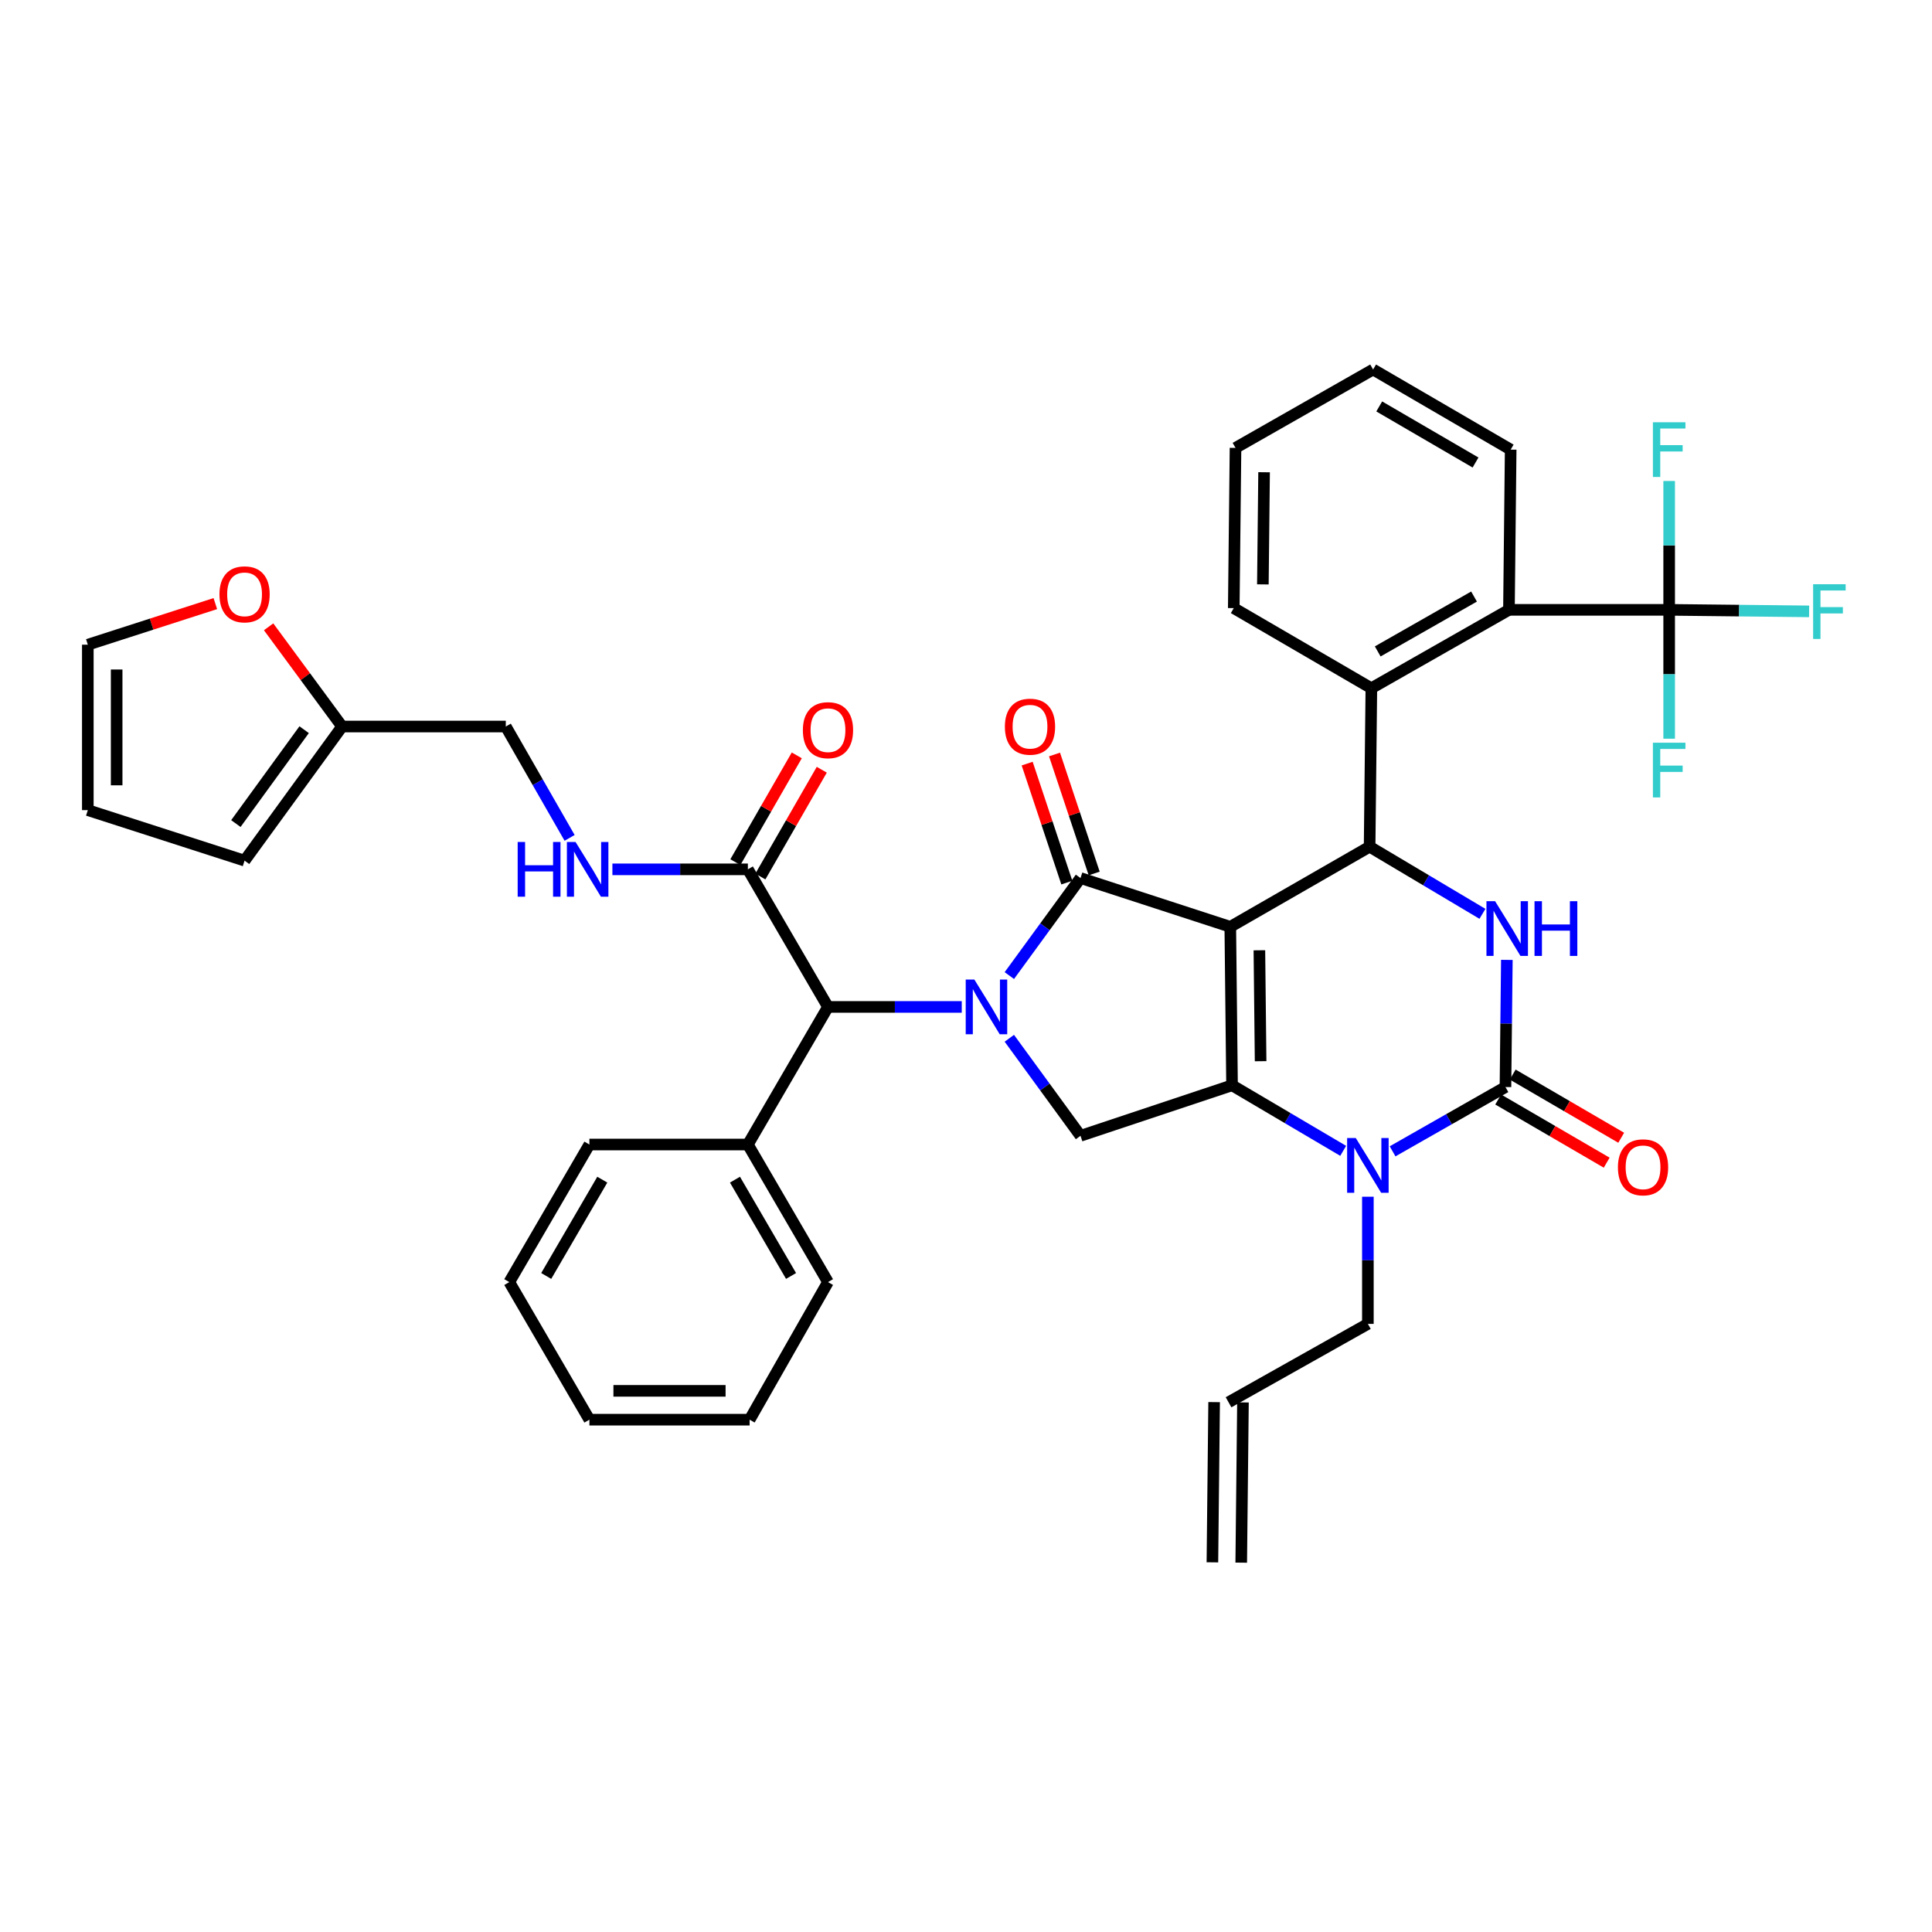 <?xml version='1.0' encoding='iso-8859-1'?>
<svg version='1.1' baseProfile='full'
              xmlns='http://www.w3.org/2000/svg'
                      xmlns:rdkit='http://www.rdkit.org/xml'
                      xmlns:xlink='http://www.w3.org/1999/xlink'
                  xml:space='preserve'
width='1000px' height='1000px' viewBox='0 0 1000 1000'>
<!-- END OF HEADER -->
<rect style='opacity:1.0;fill:#FFFFFF;stroke:none' width='1000' height='1000' x='0' y='0'> </rect>
<path class='bond-0' d='M 393.567,453.689 L 409.459,426.053' style='fill:none;fill-rule:evenodd;stroke:#000000;stroke-width:6px;stroke-linecap:butt;stroke-linejoin:miter;stroke-opacity:1' />
<path class='bond-0' d='M 409.459,426.053 L 425.35,398.417' style='fill:none;fill-rule:evenodd;stroke:#FF0000;stroke-width:6px;stroke-linecap:butt;stroke-linejoin:miter;stroke-opacity:1' />
<path class='bond-0' d='M 380.629,446.249 L 396.52,418.613' style='fill:none;fill-rule:evenodd;stroke:#000000;stroke-width:6px;stroke-linecap:butt;stroke-linejoin:miter;stroke-opacity:1' />
<path class='bond-0' d='M 396.52,418.613 L 412.412,390.977' style='fill:none;fill-rule:evenodd;stroke:#FF0000;stroke-width:6px;stroke-linecap:butt;stroke-linejoin:miter;stroke-opacity:1' />
<path class='bond-1' d='M 387.098,449.969 L 352.039,449.969' style='fill:none;fill-rule:evenodd;stroke:#000000;stroke-width:6px;stroke-linecap:butt;stroke-linejoin:miter;stroke-opacity:1' />
<path class='bond-1' d='M 352.039,449.969 L 316.98,449.969' style='fill:none;fill-rule:evenodd;stroke:#0000FF;stroke-width:6px;stroke-linecap:butt;stroke-linejoin:miter;stroke-opacity:1' />
<path class='bond-2' d='M 387.098,449.969 L 428.564,521.185' style='fill:none;fill-rule:evenodd;stroke:#000000;stroke-width:6px;stroke-linecap:butt;stroke-linejoin:miter;stroke-opacity:1' />
<path class='bond-3' d='M 294.829,433.679 L 278.313,404.865' style='fill:none;fill-rule:evenodd;stroke:#0000FF;stroke-width:6px;stroke-linecap:butt;stroke-linejoin:miter;stroke-opacity:1' />
<path class='bond-3' d='M 278.313,404.865 L 261.797,376.05' style='fill:none;fill-rule:evenodd;stroke:#000000;stroke-width:6px;stroke-linecap:butt;stroke-linejoin:miter;stroke-opacity:1' />
<path class='bond-4' d='M 111.456,312.421 L 78.455,323.055' style='fill:none;fill-rule:evenodd;stroke:#FF0000;stroke-width:6px;stroke-linecap:butt;stroke-linejoin:miter;stroke-opacity:1' />
<path class='bond-4' d='M 78.455,323.055 L 45.455,333.689' style='fill:none;fill-rule:evenodd;stroke:#000000;stroke-width:6px;stroke-linecap:butt;stroke-linejoin:miter;stroke-opacity:1' />
<path class='bond-5' d='M 139.031,324.433 L 158.048,350.242' style='fill:none;fill-rule:evenodd;stroke:#FF0000;stroke-width:6px;stroke-linecap:butt;stroke-linejoin:miter;stroke-opacity:1' />
<path class='bond-5' d='M 158.048,350.242 L 177.066,376.05' style='fill:none;fill-rule:evenodd;stroke:#000000;stroke-width:6px;stroke-linecap:butt;stroke-linejoin:miter;stroke-opacity:1' />
<path class='bond-6' d='M 45.455,333.689 L 45.455,419.324' style='fill:none;fill-rule:evenodd;stroke:#000000;stroke-width:6px;stroke-linecap:butt;stroke-linejoin:miter;stroke-opacity:1' />
<path class='bond-6' d='M 60.379,346.534 L 60.379,406.478' style='fill:none;fill-rule:evenodd;stroke:#000000;stroke-width:6px;stroke-linecap:butt;stroke-linejoin:miter;stroke-opacity:1' />
<path class='bond-7' d='M 695.232,595.675 L 666.467,578.711' style='fill:none;fill-rule:evenodd;stroke:#0000FF;stroke-width:6px;stroke-linecap:butt;stroke-linejoin:miter;stroke-opacity:1' />
<path class='bond-7' d='M 666.467,578.711 L 637.701,561.747' style='fill:none;fill-rule:evenodd;stroke:#000000;stroke-width:6px;stroke-linecap:butt;stroke-linejoin:miter;stroke-opacity:1' />
<path class='bond-8' d='M 720.802,595.928 L 750.011,579.289' style='fill:none;fill-rule:evenodd;stroke:#0000FF;stroke-width:6px;stroke-linecap:butt;stroke-linejoin:miter;stroke-opacity:1' />
<path class='bond-8' d='M 750.011,579.289 L 779.22,562.651' style='fill:none;fill-rule:evenodd;stroke:#000000;stroke-width:6px;stroke-linecap:butt;stroke-linejoin:miter;stroke-opacity:1' />
<path class='bond-9' d='M 708.013,619.423 L 708.013,652.332' style='fill:none;fill-rule:evenodd;stroke:#0000FF;stroke-width:6px;stroke-linecap:butt;stroke-linejoin:miter;stroke-opacity:1' />
<path class='bond-9' d='M 708.013,652.332 L 708.013,685.241' style='fill:none;fill-rule:evenodd;stroke:#000000;stroke-width:6px;stroke-linecap:butt;stroke-linejoin:miter;stroke-opacity:1' />
<path class='bond-10' d='M 779.22,562.651 L 779.583,529.742' style='fill:none;fill-rule:evenodd;stroke:#000000;stroke-width:6px;stroke-linecap:butt;stroke-linejoin:miter;stroke-opacity:1' />
<path class='bond-10' d='M 779.583,529.742 L 779.946,496.834' style='fill:none;fill-rule:evenodd;stroke:#0000FF;stroke-width:6px;stroke-linecap:butt;stroke-linejoin:miter;stroke-opacity:1' />
<path class='bond-11' d='M 775.466,569.1 L 803.543,585.448' style='fill:none;fill-rule:evenodd;stroke:#000000;stroke-width:6px;stroke-linecap:butt;stroke-linejoin:miter;stroke-opacity:1' />
<path class='bond-11' d='M 803.543,585.448 L 831.621,601.797' style='fill:none;fill-rule:evenodd;stroke:#FF0000;stroke-width:6px;stroke-linecap:butt;stroke-linejoin:miter;stroke-opacity:1' />
<path class='bond-11' d='M 782.975,556.202 L 811.053,572.55' style='fill:none;fill-rule:evenodd;stroke:#000000;stroke-width:6px;stroke-linecap:butt;stroke-linejoin:miter;stroke-opacity:1' />
<path class='bond-11' d='M 811.053,572.55 L 839.131,588.899' style='fill:none;fill-rule:evenodd;stroke:#FF0000;stroke-width:6px;stroke-linecap:butt;stroke-linejoin:miter;stroke-opacity:1' />
<path class='bond-12' d='M 767.313,473 L 738.11,455.627' style='fill:none;fill-rule:evenodd;stroke:#0000FF;stroke-width:6px;stroke-linecap:butt;stroke-linejoin:miter;stroke-opacity:1' />
<path class='bond-12' d='M 738.11,455.627 L 708.908,438.253' style='fill:none;fill-rule:evenodd;stroke:#000000;stroke-width:6px;stroke-linecap:butt;stroke-linejoin:miter;stroke-opacity:1' />
<path class='bond-13' d='M 708.908,438.253 L 709.812,356.225' style='fill:none;fill-rule:evenodd;stroke:#000000;stroke-width:6px;stroke-linecap:butt;stroke-linejoin:miter;stroke-opacity:1' />
<path class='bond-14' d='M 708.908,438.253 L 636.797,479.719' style='fill:none;fill-rule:evenodd;stroke:#000000;stroke-width:6px;stroke-linecap:butt;stroke-linejoin:miter;stroke-opacity:1' />
<path class='bond-15' d='M 637.701,561.747 L 636.797,479.719' style='fill:none;fill-rule:evenodd;stroke:#000000;stroke-width:6px;stroke-linecap:butt;stroke-linejoin:miter;stroke-opacity:1' />
<path class='bond-15' d='M 652.489,549.278 L 651.856,491.859' style='fill:none;fill-rule:evenodd;stroke:#000000;stroke-width:6px;stroke-linecap:butt;stroke-linejoin:miter;stroke-opacity:1' />
<path class='bond-16' d='M 637.701,561.747 L 559.271,587.89' style='fill:none;fill-rule:evenodd;stroke:#000000;stroke-width:6px;stroke-linecap:butt;stroke-linejoin:miter;stroke-opacity:1' />
<path class='bond-17' d='M 636.797,479.719 L 559.271,454.48' style='fill:none;fill-rule:evenodd;stroke:#000000;stroke-width:6px;stroke-linecap:butt;stroke-linejoin:miter;stroke-opacity:1' />
<path class='bond-18' d='M 559.271,454.48 L 540.852,479.72' style='fill:none;fill-rule:evenodd;stroke:#000000;stroke-width:6px;stroke-linecap:butt;stroke-linejoin:miter;stroke-opacity:1' />
<path class='bond-18' d='M 540.852,479.72 L 522.432,504.96' style='fill:none;fill-rule:evenodd;stroke:#0000FF;stroke-width:6px;stroke-linecap:butt;stroke-linejoin:miter;stroke-opacity:1' />
<path class='bond-19' d='M 566.351,452.12 L 556.084,421.318' style='fill:none;fill-rule:evenodd;stroke:#000000;stroke-width:6px;stroke-linecap:butt;stroke-linejoin:miter;stroke-opacity:1' />
<path class='bond-19' d='M 556.084,421.318 L 545.817,390.517' style='fill:none;fill-rule:evenodd;stroke:#FF0000;stroke-width:6px;stroke-linecap:butt;stroke-linejoin:miter;stroke-opacity:1' />
<path class='bond-19' d='M 552.192,456.839 L 541.925,426.038' style='fill:none;fill-rule:evenodd;stroke:#000000;stroke-width:6px;stroke-linecap:butt;stroke-linejoin:miter;stroke-opacity:1' />
<path class='bond-19' d='M 541.925,426.038 L 531.658,395.237' style='fill:none;fill-rule:evenodd;stroke:#FF0000;stroke-width:6px;stroke-linecap:butt;stroke-linejoin:miter;stroke-opacity:1' />
<path class='bond-20' d='M 522.432,537.409 L 540.852,562.65' style='fill:none;fill-rule:evenodd;stroke:#0000FF;stroke-width:6px;stroke-linecap:butt;stroke-linejoin:miter;stroke-opacity:1' />
<path class='bond-20' d='M 540.852,562.65 L 559.271,587.89' style='fill:none;fill-rule:evenodd;stroke:#000000;stroke-width:6px;stroke-linecap:butt;stroke-linejoin:miter;stroke-opacity:1' />
<path class='bond-21' d='M 497.801,521.185 L 463.183,521.185' style='fill:none;fill-rule:evenodd;stroke:#0000FF;stroke-width:6px;stroke-linecap:butt;stroke-linejoin:miter;stroke-opacity:1' />
<path class='bond-21' d='M 463.183,521.185 L 428.564,521.185' style='fill:none;fill-rule:evenodd;stroke:#000000;stroke-width:6px;stroke-linecap:butt;stroke-linejoin:miter;stroke-opacity:1' />
<path class='bond-22' d='M 428.564,521.185 L 387.098,592.401' style='fill:none;fill-rule:evenodd;stroke:#000000;stroke-width:6px;stroke-linecap:butt;stroke-linejoin:miter;stroke-opacity:1' />
<path class='bond-23' d='M 642.46,808.823 L 643.355,725.892' style='fill:none;fill-rule:evenodd;stroke:#000000;stroke-width:6px;stroke-linecap:butt;stroke-linejoin:miter;stroke-opacity:1' />
<path class='bond-23' d='M 627.536,808.662 L 628.431,725.731' style='fill:none;fill-rule:evenodd;stroke:#000000;stroke-width:6px;stroke-linecap:butt;stroke-linejoin:miter;stroke-opacity:1' />
<path class='bond-24' d='M 635.893,725.811 L 708.013,685.241' style='fill:none;fill-rule:evenodd;stroke:#000000;stroke-width:6px;stroke-linecap:butt;stroke-linejoin:miter;stroke-opacity:1' />
<path class='bond-25' d='M 638.596,314.759 L 639.5,231.828' style='fill:none;fill-rule:evenodd;stroke:#000000;stroke-width:6px;stroke-linecap:butt;stroke-linejoin:miter;stroke-opacity:1' />
<path class='bond-25' d='M 653.656,302.482 L 654.288,244.43' style='fill:none;fill-rule:evenodd;stroke:#000000;stroke-width:6px;stroke-linecap:butt;stroke-linejoin:miter;stroke-opacity:1' />
<path class='bond-26' d='M 638.596,314.759 L 709.812,356.225' style='fill:none;fill-rule:evenodd;stroke:#000000;stroke-width:6px;stroke-linecap:butt;stroke-linejoin:miter;stroke-opacity:1' />
<path class='bond-27' d='M 639.5,231.828 L 710.716,191.257' style='fill:none;fill-rule:evenodd;stroke:#000000;stroke-width:6px;stroke-linecap:butt;stroke-linejoin:miter;stroke-opacity:1' />
<path class='bond-28' d='M 710.716,191.257 L 781.923,232.723' style='fill:none;fill-rule:evenodd;stroke:#000000;stroke-width:6px;stroke-linecap:butt;stroke-linejoin:miter;stroke-opacity:1' />
<path class='bond-28' d='M 713.887,210.374 L 763.732,239.4' style='fill:none;fill-rule:evenodd;stroke:#000000;stroke-width:6px;stroke-linecap:butt;stroke-linejoin:miter;stroke-opacity:1' />
<path class='bond-29' d='M 781.923,232.723 L 781.028,315.655' style='fill:none;fill-rule:evenodd;stroke:#000000;stroke-width:6px;stroke-linecap:butt;stroke-linejoin:miter;stroke-opacity:1' />
<path class='bond-30' d='M 781.028,315.655 L 709.812,356.225' style='fill:none;fill-rule:evenodd;stroke:#000000;stroke-width:6px;stroke-linecap:butt;stroke-linejoin:miter;stroke-opacity:1' />
<path class='bond-30' d='M 762.958,308.772 L 713.107,337.172' style='fill:none;fill-rule:evenodd;stroke:#000000;stroke-width:6px;stroke-linecap:butt;stroke-linejoin:miter;stroke-opacity:1' />
<path class='bond-31' d='M 781.028,315.655 L 863.96,315.655' style='fill:none;fill-rule:evenodd;stroke:#000000;stroke-width:6px;stroke-linecap:butt;stroke-linejoin:miter;stroke-opacity:1' />
<path class='bond-32' d='M 863.96,315.655 L 900.179,316.049' style='fill:none;fill-rule:evenodd;stroke:#000000;stroke-width:6px;stroke-linecap:butt;stroke-linejoin:miter;stroke-opacity:1' />
<path class='bond-32' d='M 900.179,316.049 L 936.398,316.444' style='fill:none;fill-rule:evenodd;stroke:#33CCCC;stroke-width:6px;stroke-linecap:butt;stroke-linejoin:miter;stroke-opacity:1' />
<path class='bond-33' d='M 863.96,315.655 L 863.96,349.004' style='fill:none;fill-rule:evenodd;stroke:#000000;stroke-width:6px;stroke-linecap:butt;stroke-linejoin:miter;stroke-opacity:1' />
<path class='bond-33' d='M 863.96,349.004 L 863.96,382.353' style='fill:none;fill-rule:evenodd;stroke:#33CCCC;stroke-width:6px;stroke-linecap:butt;stroke-linejoin:miter;stroke-opacity:1' />
<path class='bond-34' d='M 863.96,315.655 L 863.96,282.306' style='fill:none;fill-rule:evenodd;stroke:#000000;stroke-width:6px;stroke-linecap:butt;stroke-linejoin:miter;stroke-opacity:1' />
<path class='bond-34' d='M 863.96,282.306 L 863.96,248.956' style='fill:none;fill-rule:evenodd;stroke:#33CCCC;stroke-width:6px;stroke-linecap:butt;stroke-linejoin:miter;stroke-opacity:1' />
<path class='bond-35' d='M 387.098,592.401 L 428.564,663.608' style='fill:none;fill-rule:evenodd;stroke:#000000;stroke-width:6px;stroke-linecap:butt;stroke-linejoin:miter;stroke-opacity:1' />
<path class='bond-35' d='M 380.421,610.592 L 409.447,660.437' style='fill:none;fill-rule:evenodd;stroke:#000000;stroke-width:6px;stroke-linecap:butt;stroke-linejoin:miter;stroke-opacity:1' />
<path class='bond-36' d='M 387.098,592.401 L 305.07,592.401' style='fill:none;fill-rule:evenodd;stroke:#000000;stroke-width:6px;stroke-linecap:butt;stroke-linejoin:miter;stroke-opacity:1' />
<path class='bond-37' d='M 428.564,663.608 L 388.002,734.824' style='fill:none;fill-rule:evenodd;stroke:#000000;stroke-width:6px;stroke-linecap:butt;stroke-linejoin:miter;stroke-opacity:1' />
<path class='bond-38' d='M 388.002,734.824 L 305.07,734.824' style='fill:none;fill-rule:evenodd;stroke:#000000;stroke-width:6px;stroke-linecap:butt;stroke-linejoin:miter;stroke-opacity:1' />
<path class='bond-38' d='M 375.562,719.899 L 317.51,719.899' style='fill:none;fill-rule:evenodd;stroke:#000000;stroke-width:6px;stroke-linecap:butt;stroke-linejoin:miter;stroke-opacity:1' />
<path class='bond-39' d='M 305.07,734.824 L 263.604,663.608' style='fill:none;fill-rule:evenodd;stroke:#000000;stroke-width:6px;stroke-linecap:butt;stroke-linejoin:miter;stroke-opacity:1' />
<path class='bond-40' d='M 263.604,663.608 L 305.07,592.401' style='fill:none;fill-rule:evenodd;stroke:#000000;stroke-width:6px;stroke-linecap:butt;stroke-linejoin:miter;stroke-opacity:1' />
<path class='bond-40' d='M 282.722,660.437 L 311.748,610.592' style='fill:none;fill-rule:evenodd;stroke:#000000;stroke-width:6px;stroke-linecap:butt;stroke-linejoin:miter;stroke-opacity:1' />
<path class='bond-41' d='M 45.455,419.324 L 126.587,445.467' style='fill:none;fill-rule:evenodd;stroke:#000000;stroke-width:6px;stroke-linecap:butt;stroke-linejoin:miter;stroke-opacity:1' />
<path class='bond-42' d='M 126.587,445.467 L 177.066,376.05' style='fill:none;fill-rule:evenodd;stroke:#000000;stroke-width:6px;stroke-linecap:butt;stroke-linejoin:miter;stroke-opacity:1' />
<path class='bond-42' d='M 122.088,426.277 L 157.423,377.685' style='fill:none;fill-rule:evenodd;stroke:#000000;stroke-width:6px;stroke-linecap:butt;stroke-linejoin:miter;stroke-opacity:1' />
<path class='bond-43' d='M 177.066,376.05 L 261.797,376.05' style='fill:none;fill-rule:evenodd;stroke:#000000;stroke-width:6px;stroke-linecap:butt;stroke-linejoin:miter;stroke-opacity:1' />
<path  class='atom-1' d='M 415.564 377.938
Q 415.564 371.138, 418.924 367.338
Q 422.284 363.538, 428.564 363.538
Q 434.844 363.538, 438.204 367.338
Q 441.564 371.138, 441.564 377.938
Q 441.564 384.818, 438.164 388.738
Q 434.764 392.618, 428.564 392.618
Q 422.324 392.618, 418.924 388.738
Q 415.564 384.858, 415.564 377.938
M 428.564 389.418
Q 432.884 389.418, 435.204 386.538
Q 437.564 383.618, 437.564 377.938
Q 437.564 372.378, 435.204 369.578
Q 432.884 366.738, 428.564 366.738
Q 424.244 366.738, 421.884 369.538
Q 419.564 372.338, 419.564 377.938
Q 419.564 383.658, 421.884 386.538
Q 424.244 389.418, 428.564 389.418
' fill='#FF0000'/>
<path  class='atom-2' d='M 267.946 435.809
L 271.786 435.809
L 271.786 447.849
L 286.266 447.849
L 286.266 435.809
L 290.106 435.809
L 290.106 464.129
L 286.266 464.129
L 286.266 451.049
L 271.786 451.049
L 271.786 464.129
L 267.946 464.129
L 267.946 435.809
' fill='#0000FF'/>
<path  class='atom-2' d='M 297.906 435.809
L 307.186 450.809
Q 308.106 452.289, 309.586 454.969
Q 311.066 457.649, 311.146 457.809
L 311.146 435.809
L 314.906 435.809
L 314.906 464.129
L 311.026 464.129
L 301.066 447.729
Q 299.906 445.809, 298.666 443.609
Q 297.466 441.409, 297.106 440.729
L 297.106 464.129
L 293.426 464.129
L 293.426 435.809
L 297.906 435.809
' fill='#0000FF'/>
<path  class='atom-3' d='M 113.587 307.626
Q 113.587 300.826, 116.947 297.026
Q 120.307 293.226, 126.587 293.226
Q 132.867 293.226, 136.227 297.026
Q 139.587 300.826, 139.587 307.626
Q 139.587 314.506, 136.187 318.426
Q 132.787 322.306, 126.587 322.306
Q 120.347 322.306, 116.947 318.426
Q 113.587 314.546, 113.587 307.626
M 126.587 319.106
Q 130.907 319.106, 133.227 316.226
Q 135.587 313.306, 135.587 307.626
Q 135.587 302.066, 133.227 299.266
Q 130.907 296.426, 126.587 296.426
Q 122.267 296.426, 119.907 299.226
Q 117.587 302.026, 117.587 307.626
Q 117.587 313.346, 119.907 316.226
Q 122.267 319.106, 126.587 319.106
' fill='#FF0000'/>
<path  class='atom-5' d='M 701.753 589.053
L 711.033 604.053
Q 711.953 605.533, 713.433 608.213
Q 714.913 610.893, 714.993 611.053
L 714.993 589.053
L 718.753 589.053
L 718.753 617.373
L 714.873 617.373
L 704.913 600.973
Q 703.753 599.053, 702.513 596.853
Q 701.313 594.653, 700.953 593.973
L 700.953 617.373
L 697.273 617.373
L 697.273 589.053
L 701.753 589.053
' fill='#0000FF'/>
<path  class='atom-7' d='M 773.864 466.463
L 783.144 481.463
Q 784.064 482.943, 785.544 485.623
Q 787.024 488.303, 787.104 488.463
L 787.104 466.463
L 790.864 466.463
L 790.864 494.783
L 786.984 494.783
L 777.024 478.383
Q 775.864 476.463, 774.624 474.263
Q 773.424 472.063, 773.064 471.383
L 773.064 494.783
L 769.384 494.783
L 769.384 466.463
L 773.864 466.463
' fill='#0000FF'/>
<path  class='atom-7' d='M 794.264 466.463
L 798.104 466.463
L 798.104 478.503
L 812.584 478.503
L 812.584 466.463
L 816.424 466.463
L 816.424 494.783
L 812.584 494.783
L 812.584 481.703
L 798.104 481.703
L 798.104 494.783
L 794.264 494.783
L 794.264 466.463
' fill='#0000FF'/>
<path  class='atom-12' d='M 504.332 507.025
L 513.612 522.025
Q 514.532 523.505, 516.012 526.185
Q 517.492 528.865, 517.572 529.025
L 517.572 507.025
L 521.332 507.025
L 521.332 535.345
L 517.452 535.345
L 507.492 518.945
Q 506.332 517.025, 505.092 514.825
Q 503.892 512.625, 503.532 511.945
L 503.532 535.345
L 499.852 535.345
L 499.852 507.025
L 504.332 507.025
' fill='#0000FF'/>
<path  class='atom-14' d='M 520.128 376.13
Q 520.128 369.33, 523.488 365.53
Q 526.848 361.73, 533.128 361.73
Q 539.408 361.73, 542.768 365.53
Q 546.128 369.33, 546.128 376.13
Q 546.128 383.01, 542.728 386.93
Q 539.328 390.81, 533.128 390.81
Q 526.888 390.81, 523.488 386.93
Q 520.128 383.05, 520.128 376.13
M 533.128 387.61
Q 537.448 387.61, 539.768 384.73
Q 542.128 381.81, 542.128 376.13
Q 542.128 370.57, 539.768 367.77
Q 537.448 364.93, 533.128 364.93
Q 528.808 364.93, 526.448 367.73
Q 524.128 370.53, 524.128 376.13
Q 524.128 381.85, 526.448 384.73
Q 528.808 387.61, 533.128 387.61
' fill='#FF0000'/>
<path  class='atom-16' d='M 837.436 604.197
Q 837.436 597.397, 840.796 593.597
Q 844.156 589.797, 850.436 589.797
Q 856.716 589.797, 860.076 593.597
Q 863.436 597.397, 863.436 604.197
Q 863.436 611.077, 860.036 614.997
Q 856.636 618.877, 850.436 618.877
Q 844.196 618.877, 840.796 614.997
Q 837.436 611.117, 837.436 604.197
M 850.436 615.677
Q 854.756 615.677, 857.076 612.797
Q 859.436 609.877, 859.436 604.197
Q 859.436 598.637, 857.076 595.837
Q 854.756 592.997, 850.436 592.997
Q 846.116 592.997, 843.756 595.797
Q 841.436 598.597, 841.436 604.197
Q 841.436 609.917, 843.756 612.797
Q 846.116 615.677, 850.436 615.677
' fill='#FF0000'/>
<path  class='atom-26' d='M 938.471 302.399
L 955.311 302.399
L 955.311 305.639
L 942.271 305.639
L 942.271 314.239
L 953.871 314.239
L 953.871 317.519
L 942.271 317.519
L 942.271 330.719
L 938.471 330.719
L 938.471 302.399
' fill='#33CCCC'/>
<path  class='atom-27' d='M 855.54 384.426
L 872.38 384.426
L 872.38 387.666
L 859.34 387.666
L 859.34 396.266
L 870.94 396.266
L 870.94 399.546
L 859.34 399.546
L 859.34 412.746
L 855.54 412.746
L 855.54 384.426
' fill='#33CCCC'/>
<path  class='atom-28' d='M 855.54 218.563
L 872.38 218.563
L 872.38 221.803
L 859.34 221.803
L 859.34 230.403
L 870.94 230.403
L 870.94 233.683
L 859.34 233.683
L 859.34 246.883
L 855.54 246.883
L 855.54 218.563
' fill='#33CCCC'/>
</svg>
